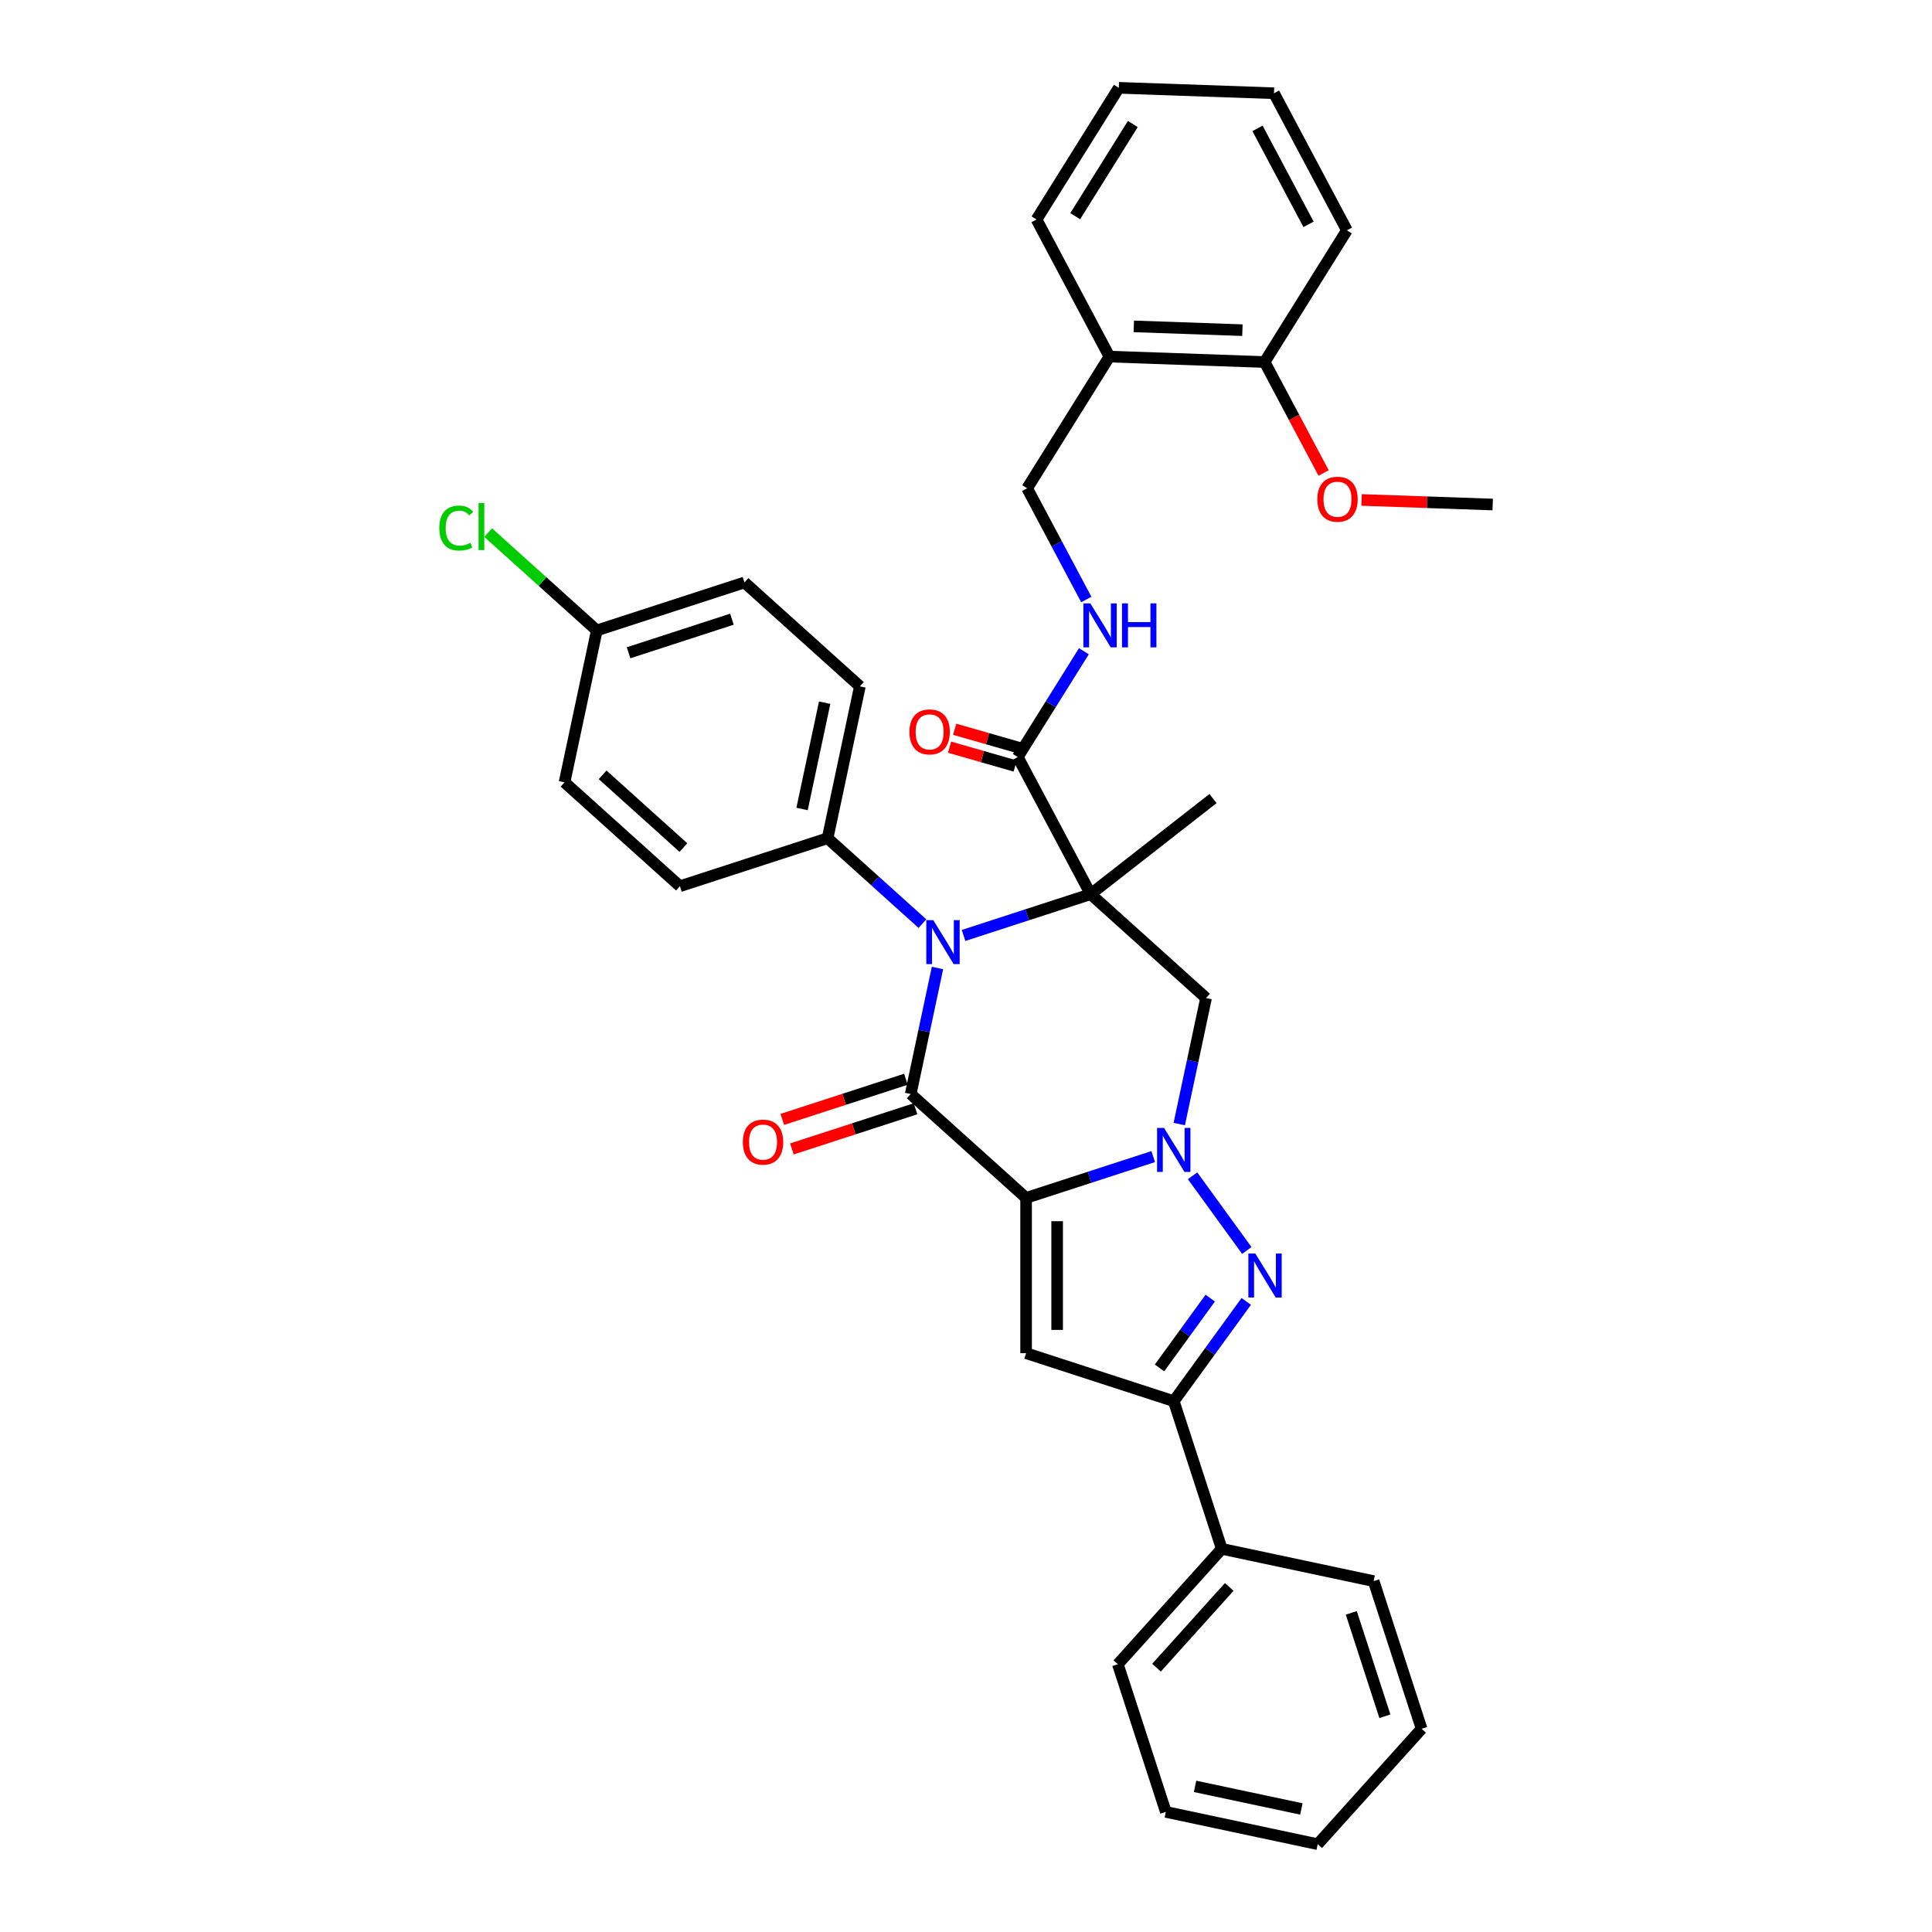<?xml version='1.0' encoding='iso-8859-1'?>
<svg version='1.1' baseProfile='full'
              xmlns='http://www.w3.org/2000/svg'
                      xmlns:rdkit='http://www.rdkit.org/xml'
                      xmlns:xlink='http://www.w3.org/1999/xlink'
                  xml:space='preserve'
width='1000px' height='1000px' viewBox='0 0 1000 1000'>
<!-- END OF HEADER -->
<rect style='opacity:1.0;fill:#FFFFFF;stroke:none' width='1000' height='1000' x='0' y='0'> </rect>
<path class='bond-1' d='M 531.104,620.035 L 564.002,609.346' style='fill:none;fill-rule:evenodd;stroke:#000000;stroke-width:6px;stroke-linecap:butt;stroke-linejoin:miter;stroke-opacity:1' />
<path class='bond-1' d='M 564.002,609.346 L 596.899,598.657' style='fill:none;fill-rule:evenodd;stroke:#0000FF;stroke-width:6px;stroke-linecap:butt;stroke-linejoin:miter;stroke-opacity:1' />
<path class='bond-2' d='M 531.104,620.035 L 471.379,566.258' style='fill:none;fill-rule:evenodd;stroke:#000000;stroke-width:6px;stroke-linecap:butt;stroke-linejoin:miter;stroke-opacity:1' />
<path class='bond-5' d='M 531.104,620.035 L 531.104,700.404' style='fill:none;fill-rule:evenodd;stroke:#000000;stroke-width:6px;stroke-linecap:butt;stroke-linejoin:miter;stroke-opacity:1' />
<path class='bond-5' d='M 547.178,632.09 L 547.178,688.348' style='fill:none;fill-rule:evenodd;stroke:#000000;stroke-width:6px;stroke-linecap:butt;stroke-linejoin:miter;stroke-opacity:1' />
<path class='bond-0' d='M 564.524,462.809 L 531.626,473.498' style='fill:none;fill-rule:evenodd;stroke:#000000;stroke-width:6px;stroke-linecap:butt;stroke-linejoin:miter;stroke-opacity:1' />
<path class='bond-0' d='M 531.626,473.498 L 498.729,484.187' style='fill:none;fill-rule:evenodd;stroke:#0000FF;stroke-width:6px;stroke-linecap:butt;stroke-linejoin:miter;stroke-opacity:1' />
<path class='bond-8' d='M 564.524,462.809 L 526.793,391.848' style='fill:none;fill-rule:evenodd;stroke:#000000;stroke-width:6px;stroke-linecap:butt;stroke-linejoin:miter;stroke-opacity:1' />
<path class='bond-17' d='M 564.524,462.809 L 627.855,413.329' style='fill:none;fill-rule:evenodd;stroke:#000000;stroke-width:6px;stroke-linecap:butt;stroke-linejoin:miter;stroke-opacity:1' />
<path class='bond-36' d='M 564.524,462.809 L 624.249,516.587' style='fill:none;fill-rule:evenodd;stroke:#000000;stroke-width:6px;stroke-linecap:butt;stroke-linejoin:miter;stroke-opacity:1' />
<path class='bond-4' d='M 617.268,608.589 L 645.352,647.244' style='fill:none;fill-rule:evenodd;stroke:#0000FF;stroke-width:6px;stroke-linecap:butt;stroke-linejoin:miter;stroke-opacity:1' />
<path class='bond-6' d='M 610.386,581.81 L 617.318,549.198' style='fill:none;fill-rule:evenodd;stroke:#0000FF;stroke-width:6px;stroke-linecap:butt;stroke-linejoin:miter;stroke-opacity:1' />
<path class='bond-6' d='M 617.318,549.198 L 624.249,516.587' style='fill:none;fill-rule:evenodd;stroke:#000000;stroke-width:6px;stroke-linecap:butt;stroke-linejoin:miter;stroke-opacity:1' />
<path class='bond-3' d='M 471.379,566.258 L 478.31,533.646' style='fill:none;fill-rule:evenodd;stroke:#000000;stroke-width:6px;stroke-linecap:butt;stroke-linejoin:miter;stroke-opacity:1' />
<path class='bond-3' d='M 478.31,533.646 L 485.242,501.034' style='fill:none;fill-rule:evenodd;stroke:#0000FF;stroke-width:6px;stroke-linecap:butt;stroke-linejoin:miter;stroke-opacity:1' />
<path class='bond-11' d='M 468.895,558.614 L 436.906,569.008' style='fill:none;fill-rule:evenodd;stroke:#000000;stroke-width:6px;stroke-linecap:butt;stroke-linejoin:miter;stroke-opacity:1' />
<path class='bond-11' d='M 436.906,569.008 L 404.917,579.402' style='fill:none;fill-rule:evenodd;stroke:#FF0000;stroke-width:6px;stroke-linecap:butt;stroke-linejoin:miter;stroke-opacity:1' />
<path class='bond-11' d='M 473.862,573.901 L 441.873,584.295' style='fill:none;fill-rule:evenodd;stroke:#000000;stroke-width:6px;stroke-linecap:butt;stroke-linejoin:miter;stroke-opacity:1' />
<path class='bond-11' d='M 441.873,584.295 L 409.884,594.689' style='fill:none;fill-rule:evenodd;stroke:#FF0000;stroke-width:6px;stroke-linecap:butt;stroke-linejoin:miter;stroke-opacity:1' />
<path class='bond-9' d='M 477.447,478.064 L 452.905,455.966' style='fill:none;fill-rule:evenodd;stroke:#0000FF;stroke-width:6px;stroke-linecap:butt;stroke-linejoin:miter;stroke-opacity:1' />
<path class='bond-9' d='M 452.905,455.966 L 428.363,433.868' style='fill:none;fill-rule:evenodd;stroke:#000000;stroke-width:6px;stroke-linecap:butt;stroke-linejoin:miter;stroke-opacity:1' />
<path class='bond-35' d='M 645.051,673.609 L 626.296,699.424' style='fill:none;fill-rule:evenodd;stroke:#0000FF;stroke-width:6px;stroke-linecap:butt;stroke-linejoin:miter;stroke-opacity:1' />
<path class='bond-35' d='M 626.296,699.424 L 607.54,725.239' style='fill:none;fill-rule:evenodd;stroke:#000000;stroke-width:6px;stroke-linecap:butt;stroke-linejoin:miter;stroke-opacity:1' />
<path class='bond-35' d='M 626.421,671.905 L 613.292,689.976' style='fill:none;fill-rule:evenodd;stroke:#0000FF;stroke-width:6px;stroke-linecap:butt;stroke-linejoin:miter;stroke-opacity:1' />
<path class='bond-35' d='M 613.292,689.976 L 600.163,708.047' style='fill:none;fill-rule:evenodd;stroke:#000000;stroke-width:6px;stroke-linecap:butt;stroke-linejoin:miter;stroke-opacity:1' />
<path class='bond-7' d='M 531.104,700.404 L 607.54,725.239' style='fill:none;fill-rule:evenodd;stroke:#000000;stroke-width:6px;stroke-linecap:butt;stroke-linejoin:miter;stroke-opacity:1' />
<path class='bond-14' d='M 607.54,725.239 L 632.375,801.675' style='fill:none;fill-rule:evenodd;stroke:#000000;stroke-width:6px;stroke-linecap:butt;stroke-linejoin:miter;stroke-opacity:1' />
<path class='bond-10' d='M 526.793,391.848 L 543.904,364.464' style='fill:none;fill-rule:evenodd;stroke:#000000;stroke-width:6px;stroke-linecap:butt;stroke-linejoin:miter;stroke-opacity:1' />
<path class='bond-10' d='M 543.904,364.464 L 561.015,337.081' style='fill:none;fill-rule:evenodd;stroke:#0000FF;stroke-width:6px;stroke-linecap:butt;stroke-linejoin:miter;stroke-opacity:1' />
<path class='bond-15' d='M 528.122,387.213 L 511.13,382.339' style='fill:none;fill-rule:evenodd;stroke:#000000;stroke-width:6px;stroke-linecap:butt;stroke-linejoin:miter;stroke-opacity:1' />
<path class='bond-15' d='M 511.13,382.339 L 494.139,377.466' style='fill:none;fill-rule:evenodd;stroke:#FF0000;stroke-width:6px;stroke-linecap:butt;stroke-linejoin:miter;stroke-opacity:1' />
<path class='bond-15' d='M 525.463,396.483 L 508.472,391.61' style='fill:none;fill-rule:evenodd;stroke:#000000;stroke-width:6px;stroke-linecap:butt;stroke-linejoin:miter;stroke-opacity:1' />
<path class='bond-15' d='M 508.472,391.61 L 491.48,386.737' style='fill:none;fill-rule:evenodd;stroke:#FF0000;stroke-width:6px;stroke-linecap:butt;stroke-linejoin:miter;stroke-opacity:1' />
<path class='bond-18' d='M 428.363,433.868 L 445.072,355.255' style='fill:none;fill-rule:evenodd;stroke:#000000;stroke-width:6px;stroke-linecap:butt;stroke-linejoin:miter;stroke-opacity:1' />
<path class='bond-18' d='M 415.146,418.734 L 426.843,363.705' style='fill:none;fill-rule:evenodd;stroke:#000000;stroke-width:6px;stroke-linecap:butt;stroke-linejoin:miter;stroke-opacity:1' />
<path class='bond-19' d='M 428.363,433.868 L 351.927,458.703' style='fill:none;fill-rule:evenodd;stroke:#000000;stroke-width:6px;stroke-linecap:butt;stroke-linejoin:miter;stroke-opacity:1' />
<path class='bond-13' d='M 562.263,310.302 L 546.957,281.516' style='fill:none;fill-rule:evenodd;stroke:#0000FF;stroke-width:6px;stroke-linecap:butt;stroke-linejoin:miter;stroke-opacity:1' />
<path class='bond-13' d='M 546.957,281.516 L 531.651,252.73' style='fill:none;fill-rule:evenodd;stroke:#000000;stroke-width:6px;stroke-linecap:butt;stroke-linejoin:miter;stroke-opacity:1' />
<path class='bond-12' d='M 574.24,184.573 L 531.651,252.73' style='fill:none;fill-rule:evenodd;stroke:#000000;stroke-width:6px;stroke-linecap:butt;stroke-linejoin:miter;stroke-opacity:1' />
<path class='bond-16' d='M 574.24,184.573 L 654.56,187.378' style='fill:none;fill-rule:evenodd;stroke:#000000;stroke-width:6px;stroke-linecap:butt;stroke-linejoin:miter;stroke-opacity:1' />
<path class='bond-16' d='M 586.849,168.93 L 643.073,170.893' style='fill:none;fill-rule:evenodd;stroke:#000000;stroke-width:6px;stroke-linecap:butt;stroke-linejoin:miter;stroke-opacity:1' />
<path class='bond-25' d='M 574.24,184.573 L 536.509,113.611' style='fill:none;fill-rule:evenodd;stroke:#000000;stroke-width:6px;stroke-linecap:butt;stroke-linejoin:miter;stroke-opacity:1' />
<path class='bond-26' d='M 632.375,801.675 L 578.598,861.4' style='fill:none;fill-rule:evenodd;stroke:#000000;stroke-width:6px;stroke-linecap:butt;stroke-linejoin:miter;stroke-opacity:1' />
<path class='bond-26' d='M 636.254,821.389 L 598.61,863.197' style='fill:none;fill-rule:evenodd;stroke:#000000;stroke-width:6px;stroke-linecap:butt;stroke-linejoin:miter;stroke-opacity:1' />
<path class='bond-27' d='M 632.375,801.675 L 710.988,818.384' style='fill:none;fill-rule:evenodd;stroke:#000000;stroke-width:6px;stroke-linecap:butt;stroke-linejoin:miter;stroke-opacity:1' />
<path class='bond-24' d='M 654.56,187.378 L 669.832,216.099' style='fill:none;fill-rule:evenodd;stroke:#000000;stroke-width:6px;stroke-linecap:butt;stroke-linejoin:miter;stroke-opacity:1' />
<path class='bond-24' d='M 669.832,216.099 L 685.103,244.821' style='fill:none;fill-rule:evenodd;stroke:#FF0000;stroke-width:6px;stroke-linecap:butt;stroke-linejoin:miter;stroke-opacity:1' />
<path class='bond-28' d='M 654.56,187.378 L 697.149,119.221' style='fill:none;fill-rule:evenodd;stroke:#000000;stroke-width:6px;stroke-linecap:butt;stroke-linejoin:miter;stroke-opacity:1' />
<path class='bond-22' d='M 445.072,355.255 L 385.346,301.478' style='fill:none;fill-rule:evenodd;stroke:#000000;stroke-width:6px;stroke-linecap:butt;stroke-linejoin:miter;stroke-opacity:1' />
<path class='bond-21' d='M 351.927,458.703 L 292.201,404.926' style='fill:none;fill-rule:evenodd;stroke:#000000;stroke-width:6px;stroke-linecap:butt;stroke-linejoin:miter;stroke-opacity:1' />
<path class='bond-21' d='M 353.724,438.691 L 311.916,401.047' style='fill:none;fill-rule:evenodd;stroke:#000000;stroke-width:6px;stroke-linecap:butt;stroke-linejoin:miter;stroke-opacity:1' />
<path class='bond-20' d='M 308.911,326.313 L 292.201,404.926' style='fill:none;fill-rule:evenodd;stroke:#000000;stroke-width:6px;stroke-linecap:butt;stroke-linejoin:miter;stroke-opacity:1' />
<path class='bond-23' d='M 308.911,326.313 L 280.792,300.995' style='fill:none;fill-rule:evenodd;stroke:#000000;stroke-width:6px;stroke-linecap:butt;stroke-linejoin:miter;stroke-opacity:1' />
<path class='bond-23' d='M 280.792,300.995 L 252.673,275.676' style='fill:none;fill-rule:evenodd;stroke:#00CC00;stroke-width:6px;stroke-linecap:butt;stroke-linejoin:miter;stroke-opacity:1' />
<path class='bond-37' d='M 308.911,326.313 L 385.346,301.478' style='fill:none;fill-rule:evenodd;stroke:#000000;stroke-width:6px;stroke-linecap:butt;stroke-linejoin:miter;stroke-opacity:1' />
<path class='bond-37' d='M 325.343,337.875 L 378.848,320.49' style='fill:none;fill-rule:evenodd;stroke:#000000;stroke-width:6px;stroke-linecap:butt;stroke-linejoin:miter;stroke-opacity:1' />
<path class='bond-29' d='M 704.748,258.774 L 738.679,259.959' style='fill:none;fill-rule:evenodd;stroke:#FF0000;stroke-width:6px;stroke-linecap:butt;stroke-linejoin:miter;stroke-opacity:1' />
<path class='bond-29' d='M 738.679,259.959 L 772.611,261.144' style='fill:none;fill-rule:evenodd;stroke:#000000;stroke-width:6px;stroke-linecap:butt;stroke-linejoin:miter;stroke-opacity:1' />
<path class='bond-30' d='M 536.509,113.611 L 579.098,45.455' style='fill:none;fill-rule:evenodd;stroke:#000000;stroke-width:6px;stroke-linecap:butt;stroke-linejoin:miter;stroke-opacity:1' />
<path class='bond-30' d='M 556.529,111.906 L 586.341,64.196' style='fill:none;fill-rule:evenodd;stroke:#000000;stroke-width:6px;stroke-linecap:butt;stroke-linejoin:miter;stroke-opacity:1' />
<path class='bond-32' d='M 578.598,861.4 L 603.433,937.836' style='fill:none;fill-rule:evenodd;stroke:#000000;stroke-width:6px;stroke-linecap:butt;stroke-linejoin:miter;stroke-opacity:1' />
<path class='bond-33' d='M 710.988,818.384 L 735.823,894.82' style='fill:none;fill-rule:evenodd;stroke:#000000;stroke-width:6px;stroke-linecap:butt;stroke-linejoin:miter;stroke-opacity:1' />
<path class='bond-33' d='M 699.426,834.817 L 716.811,888.321' style='fill:none;fill-rule:evenodd;stroke:#000000;stroke-width:6px;stroke-linecap:butt;stroke-linejoin:miter;stroke-opacity:1' />
<path class='bond-39' d='M 697.149,119.221 L 659.418,48.259' style='fill:none;fill-rule:evenodd;stroke:#000000;stroke-width:6px;stroke-linecap:butt;stroke-linejoin:miter;stroke-opacity:1' />
<path class='bond-39' d='M 677.297,116.123 L 650.885,66.45' style='fill:none;fill-rule:evenodd;stroke:#000000;stroke-width:6px;stroke-linecap:butt;stroke-linejoin:miter;stroke-opacity:1' />
<path class='bond-31' d='M 579.098,45.455 L 659.418,48.259' style='fill:none;fill-rule:evenodd;stroke:#000000;stroke-width:6px;stroke-linecap:butt;stroke-linejoin:miter;stroke-opacity:1' />
<path class='bond-38' d='M 603.433,937.836 L 682.046,954.545' style='fill:none;fill-rule:evenodd;stroke:#000000;stroke-width:6px;stroke-linecap:butt;stroke-linejoin:miter;stroke-opacity:1' />
<path class='bond-38' d='M 618.567,924.62 L 673.596,936.316' style='fill:none;fill-rule:evenodd;stroke:#000000;stroke-width:6px;stroke-linecap:butt;stroke-linejoin:miter;stroke-opacity:1' />
<path class='bond-34' d='M 735.823,894.82 L 682.046,954.545' style='fill:none;fill-rule:evenodd;stroke:#000000;stroke-width:6px;stroke-linecap:butt;stroke-linejoin:miter;stroke-opacity:1' />
<path  class='atom-2' d='M 602.509 583.819
L 609.967 595.875
Q 610.706 597.064, 611.896 599.218
Q 613.085 601.372, 613.15 601.5
L 613.15 583.819
L 616.171 583.819
L 616.171 606.58
L 613.053 606.58
L 605.048 593.399
Q 604.116 591.856, 603.12 590.088
Q 602.155 588.32, 601.866 587.773
L 601.866 606.58
L 598.908 606.58
L 598.908 583.819
L 602.509 583.819
' fill='#0000FF'/>
<path  class='atom-4' d='M 483.057 476.265
L 490.515 488.32
Q 491.255 489.509, 492.444 491.663
Q 493.634 493.817, 493.698 493.946
L 493.698 476.265
L 496.72 476.265
L 496.72 499.025
L 493.602 499.025
L 485.597 485.845
Q 484.665 484.302, 483.668 482.533
Q 482.704 480.765, 482.414 480.219
L 482.414 499.025
L 479.457 499.025
L 479.457 476.265
L 483.057 476.265
' fill='#0000FF'/>
<path  class='atom-5' d='M 649.748 648.839
L 657.207 660.894
Q 657.946 662.084, 659.136 664.238
Q 660.325 666.392, 660.389 666.52
L 660.389 648.839
L 663.411 648.839
L 663.411 671.6
L 660.293 671.6
L 652.288 658.419
Q 651.356 656.876, 650.359 655.108
Q 649.395 653.34, 649.105 652.793
L 649.105 671.6
L 646.148 671.6
L 646.148 648.839
L 649.748 648.839
' fill='#0000FF'/>
<path  class='atom-11' d='M 564.351 312.311
L 571.809 324.366
Q 572.548 325.556, 573.738 327.71
Q 574.927 329.864, 574.992 329.992
L 574.992 312.311
L 578.013 312.311
L 578.013 335.071
L 574.895 335.071
L 566.89 321.891
Q 565.958 320.348, 564.962 318.58
Q 563.997 316.812, 563.708 316.265
L 563.708 335.071
L 560.75 335.071
L 560.75 312.311
L 564.351 312.311
' fill='#0000FF'/>
<path  class='atom-11' d='M 580.746 312.311
L 583.832 312.311
L 583.832 321.987
L 595.47 321.987
L 595.47 312.311
L 598.556 312.311
L 598.556 335.071
L 595.47 335.071
L 595.47 324.559
L 583.832 324.559
L 583.832 335.071
L 580.746 335.071
L 580.746 312.311
' fill='#0000FF'/>
<path  class='atom-12' d='M 384.495 591.157
Q 384.495 585.692, 387.196 582.638
Q 389.896 579.584, 394.943 579.584
Q 399.99 579.584, 402.691 582.638
Q 405.391 585.692, 405.391 591.157
Q 405.391 596.687, 402.659 599.837
Q 399.926 602.955, 394.943 602.955
Q 389.928 602.955, 387.196 599.837
Q 384.495 596.719, 384.495 591.157
M 394.943 600.384
Q 398.415 600.384, 400.28 598.069
Q 402.176 595.722, 402.176 591.157
Q 402.176 586.689, 400.28 584.438
Q 398.415 582.156, 394.943 582.156
Q 391.471 582.156, 389.575 584.406
Q 387.71 586.657, 387.71 591.157
Q 387.71 595.754, 389.575 598.069
Q 391.471 600.384, 394.943 600.384
' fill='#FF0000'/>
<path  class='atom-16' d='M 470.727 378.829
Q 470.727 373.364, 473.427 370.31
Q 476.128 367.256, 481.175 367.256
Q 486.222 367.256, 488.922 370.31
Q 491.623 373.364, 491.623 378.829
Q 491.623 384.358, 488.89 387.509
Q 486.158 390.627, 481.175 390.627
Q 476.16 390.627, 473.427 387.509
Q 470.727 384.39, 470.727 378.829
M 481.175 388.055
Q 484.647 388.055, 486.511 385.741
Q 488.408 383.394, 488.408 378.829
Q 488.408 374.36, 486.511 372.11
Q 484.647 369.827, 481.175 369.827
Q 477.703 369.827, 475.806 372.078
Q 473.942 374.328, 473.942 378.829
Q 473.942 383.426, 475.806 385.741
Q 477.703 388.055, 481.175 388.055
' fill='#FF0000'/>
<path  class='atom-24' d='M 227.389 273.323
Q 227.389 267.665, 230.025 264.708
Q 232.693 261.718, 237.741 261.718
Q 242.434 261.718, 244.942 265.029
L 242.82 266.765
Q 240.988 264.354, 237.741 264.354
Q 234.301 264.354, 232.468 266.669
Q 230.668 268.951, 230.668 273.323
Q 230.668 277.824, 232.533 280.138
Q 234.429 282.453, 238.094 282.453
Q 240.602 282.453, 243.527 280.942
L 244.427 283.353
Q 243.238 284.125, 241.438 284.575
Q 239.637 285.025, 237.644 285.025
Q 232.693 285.025, 230.025 282.003
Q 227.389 278.981, 227.389 273.323
' fill='#00CC00'/>
<path  class='atom-24' d='M 247.706 260.336
L 250.664 260.336
L 250.664 284.736
L 247.706 284.736
L 247.706 260.336
' fill='#00CC00'/>
<path  class='atom-25' d='M 681.843 258.404
Q 681.843 252.938, 684.543 249.884
Q 687.244 246.83, 692.291 246.83
Q 697.338 246.83, 700.038 249.884
Q 702.739 252.938, 702.739 258.404
Q 702.739 263.933, 700.006 267.083
Q 697.274 270.202, 692.291 270.202
Q 687.276 270.202, 684.543 267.083
Q 681.843 263.965, 681.843 258.404
M 692.291 267.63
Q 695.763 267.63, 697.627 265.315
Q 699.524 262.969, 699.524 258.404
Q 699.524 253.935, 697.627 251.685
Q 695.763 249.402, 692.291 249.402
Q 688.819 249.402, 686.922 251.653
Q 685.058 253.903, 685.058 258.404
Q 685.058 263.001, 686.922 265.315
Q 688.819 267.63, 692.291 267.63
' fill='#FF0000'/>
</svg>
